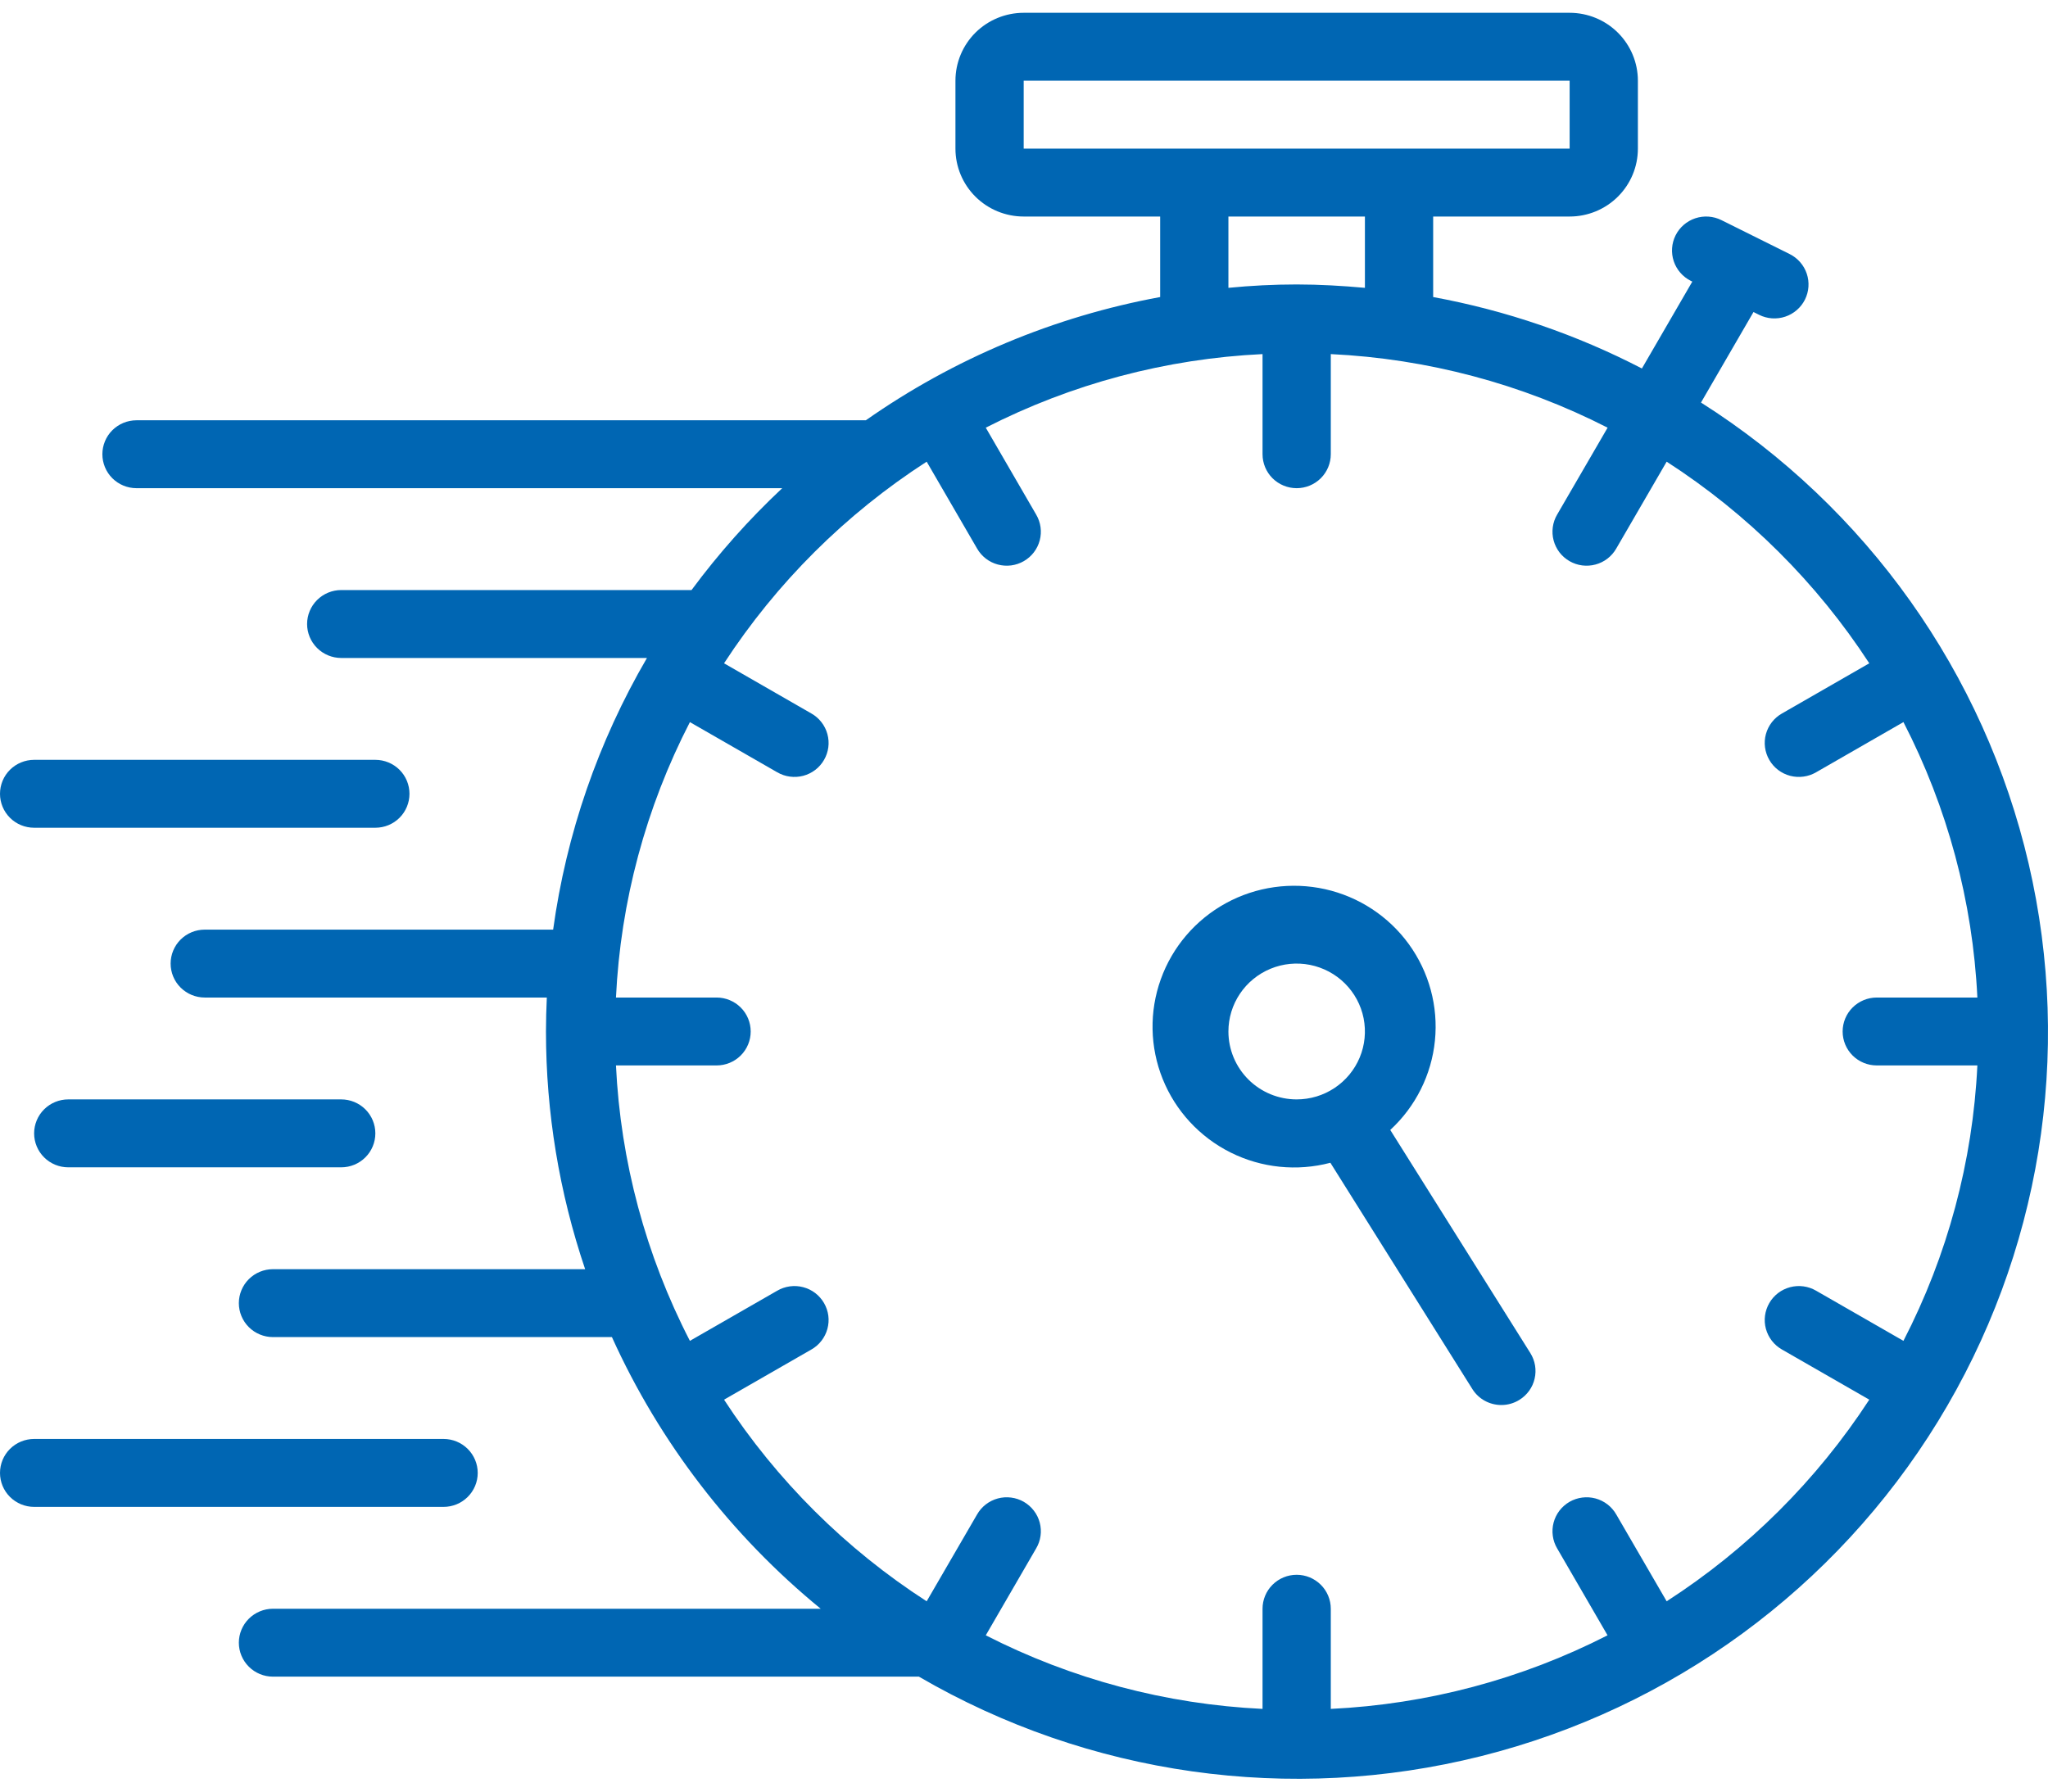 <svg width="80" height="70" viewBox="0 0 80 70" fill="none" xmlns="http://www.w3.org/2000/svg">
<path d="M66.445 15.728L68.496 12.191L68.716 12.301C69.032 12.459 69.399 12.484 69.734 12.373C69.9 12.318 70.054 12.23 70.186 12.116C70.318 12.002 70.427 11.863 70.505 11.707C70.583 11.551 70.63 11.381 70.642 11.207C70.654 11.033 70.632 10.859 70.577 10.694C70.521 10.528 70.434 10.375 70.319 10.244C70.204 10.112 70.064 10.004 69.908 9.926L67.242 8.6C66.925 8.442 66.559 8.417 66.224 8.528C65.888 8.64 65.611 8.879 65.453 9.194C65.295 9.509 65.269 9.873 65.381 10.207C65.493 10.541 65.734 10.817 66.05 10.975L66.106 11.002L64.137 14.397C61.574 13.069 58.825 12.128 55.983 11.606V8.46H61.314C62.021 8.46 62.699 8.181 63.199 7.683C63.699 7.186 63.98 6.511 63.98 5.807V3.153C63.98 2.45 63.699 1.775 63.199 1.277C62.699 0.78 62.021 0.5 61.314 0.5H39.988C39.281 0.5 38.602 0.78 38.102 1.277C37.603 1.775 37.322 2.45 37.322 3.153V5.807C37.322 6.511 37.603 7.186 38.102 7.683C38.602 8.181 39.281 8.46 39.988 8.46H45.319V11.606C41.183 12.367 37.261 14.009 33.822 16.421H5.332C4.978 16.421 4.639 16.561 4.389 16.809C4.139 17.058 3.999 17.395 3.999 17.747C3.999 18.099 4.139 18.437 4.389 18.686C4.639 18.934 4.978 19.074 5.332 19.074H30.556C29.256 20.292 28.071 21.624 27.013 23.054H13.329C12.976 23.054 12.637 23.194 12.387 23.443C12.137 23.692 11.996 24.029 11.996 24.381C11.996 24.733 12.137 25.07 12.387 25.319C12.637 25.568 12.976 25.708 13.329 25.708H25.272C23.367 28.974 22.122 32.58 21.607 36.322H7.998C7.644 36.322 7.305 36.461 7.055 36.71C6.805 36.959 6.665 37.296 6.665 37.648C6.665 38 6.805 38.338 7.055 38.586C7.305 38.835 7.644 38.975 7.998 38.975H21.36C21.34 39.416 21.327 39.857 21.327 40.302C21.327 43.459 21.844 46.596 22.857 49.589H10.663C10.31 49.589 9.971 49.728 9.721 49.977C9.471 50.226 9.33 50.564 9.33 50.916C9.33 51.267 9.471 51.605 9.721 51.854C9.971 52.102 10.31 52.242 10.663 52.242H23.903C25.766 56.357 28.557 59.989 32.059 62.856H10.663C10.31 62.856 9.971 62.996 9.721 63.245C9.471 63.493 9.33 63.831 9.33 64.183C9.33 64.535 9.471 64.872 9.721 65.121C9.971 65.37 10.31 65.509 10.663 65.509H35.895C42.521 69.367 50.403 70.483 57.847 68.617C65.291 66.752 71.702 62.054 75.703 55.534C79.704 49.014 80.976 41.192 79.245 33.748C77.513 26.305 72.918 19.835 66.445 15.728ZM39.988 3.153H61.314V5.807H39.988V3.153ZM47.985 8.46H53.317V11.246C52.438 11.167 51.551 11.114 50.651 11.114C49.751 11.114 48.864 11.16 47.985 11.246V8.46ZM65.104 62.565L63.135 59.172C63.048 59.02 62.932 58.886 62.793 58.779C62.654 58.672 62.495 58.593 62.326 58.547C62.156 58.501 61.979 58.489 61.804 58.512C61.63 58.534 61.462 58.591 61.31 58.678C61.158 58.766 61.024 58.883 60.917 59.022C60.811 59.16 60.733 59.319 60.688 59.488C60.643 59.657 60.632 59.834 60.656 60.007C60.679 60.181 60.737 60.347 60.826 60.498L62.795 63.894C59.439 65.609 55.752 66.589 51.984 66.769V62.856C51.984 62.504 51.843 62.167 51.593 61.918C51.343 61.669 51.004 61.529 50.651 61.529C50.297 61.529 49.958 61.669 49.708 61.918C49.458 62.167 49.318 62.504 49.318 62.856V66.769C45.549 66.589 41.863 65.609 38.507 63.894L40.475 60.498C40.564 60.347 40.622 60.181 40.646 60.007C40.67 59.834 40.659 59.657 40.614 59.488C40.569 59.319 40.491 59.16 40.384 59.022C40.278 58.883 40.144 58.766 39.992 58.678C39.84 58.591 39.672 58.534 39.497 58.512C39.323 58.489 39.146 58.501 38.976 58.547C38.807 58.593 38.648 58.672 38.509 58.779C38.37 58.886 38.254 59.02 38.167 59.172L36.198 62.565C33.033 60.523 30.336 57.838 28.283 54.687L31.693 52.728C31.846 52.641 31.98 52.526 32.087 52.387C32.195 52.249 32.274 52.091 32.32 51.922C32.366 51.753 32.379 51.577 32.356 51.403C32.333 51.23 32.276 51.063 32.188 50.911C32.1 50.76 31.983 50.627 31.844 50.52C31.704 50.414 31.545 50.337 31.375 50.292C31.205 50.247 31.028 50.236 30.853 50.26C30.679 50.284 30.512 50.341 30.36 50.43L26.949 52.389C25.226 49.049 24.241 45.38 24.061 41.628H27.991C28.345 41.628 28.684 41.489 28.934 41.24C29.184 40.991 29.324 40.654 29.324 40.302C29.324 39.95 29.184 39.612 28.934 39.364C28.684 39.115 28.345 38.975 27.991 38.975H24.061C24.241 35.224 25.226 31.555 26.949 28.214L30.36 30.174C30.512 30.262 30.679 30.32 30.853 30.343C31.028 30.367 31.205 30.356 31.375 30.312C31.545 30.267 31.704 30.189 31.844 30.083C31.983 29.977 32.1 29.844 32.188 29.692C32.276 29.541 32.333 29.373 32.356 29.2C32.379 29.026 32.366 28.85 32.32 28.681C32.274 28.512 32.195 28.354 32.087 28.216C31.98 28.078 31.846 27.962 31.693 27.876L28.283 25.916C30.336 22.765 33.033 20.081 36.198 18.038L38.167 21.432C38.254 21.584 38.37 21.717 38.509 21.825C38.648 21.932 38.807 22.011 38.976 22.056C39.146 22.102 39.323 22.114 39.497 22.092C39.672 22.069 39.84 22.012 39.992 21.925C40.144 21.837 40.278 21.721 40.384 21.582C40.491 21.443 40.569 21.284 40.614 21.115C40.659 20.946 40.67 20.77 40.646 20.596C40.622 20.423 40.564 20.256 40.475 20.105L38.507 16.71C41.863 14.995 45.549 14.014 49.318 13.835V17.747C49.318 18.099 49.458 18.437 49.708 18.686C49.958 18.934 50.297 19.074 50.651 19.074C51.004 19.074 51.343 18.934 51.593 18.686C51.843 18.437 51.984 18.099 51.984 17.747V13.835C55.753 14.015 59.44 14.995 62.797 16.71L60.826 20.105C60.737 20.256 60.679 20.423 60.656 20.596C60.632 20.77 60.643 20.946 60.688 21.115C60.733 21.284 60.811 21.443 60.917 21.582C61.024 21.721 61.158 21.837 61.31 21.925C61.462 22.012 61.63 22.069 61.804 22.092C61.979 22.114 62.156 22.102 62.326 22.056C62.495 22.011 62.654 21.932 62.793 21.825C62.932 21.717 63.048 21.584 63.135 21.432L65.104 18.038C68.269 20.081 70.966 22.765 73.019 25.916L69.609 27.876C69.456 27.962 69.322 28.078 69.214 28.216C69.107 28.354 69.028 28.512 68.981 28.681C68.935 28.85 68.923 29.026 68.946 29.2C68.969 29.373 69.026 29.541 69.114 29.692C69.201 29.844 69.319 29.977 69.458 30.083C69.598 30.189 69.757 30.267 69.927 30.312C70.097 30.356 70.274 30.367 70.448 30.343C70.623 30.32 70.79 30.262 70.942 30.174L74.353 28.213C76.076 31.554 77.061 35.224 77.241 38.975H73.311C72.957 38.975 72.618 39.115 72.368 39.364C72.118 39.612 71.978 39.95 71.978 40.302C71.978 40.654 72.118 40.991 72.368 41.24C72.618 41.489 72.957 41.628 73.311 41.628H77.241C77.061 45.38 76.076 49.049 74.353 52.389L70.942 50.43C70.79 50.341 70.623 50.284 70.448 50.26C70.274 50.236 70.097 50.247 69.927 50.292C69.757 50.337 69.598 50.414 69.458 50.52C69.319 50.627 69.201 50.76 69.114 50.911C69.026 51.063 68.969 51.23 68.946 51.403C68.923 51.577 68.935 51.753 68.981 51.922C69.028 52.091 69.107 52.249 69.214 52.387C69.322 52.526 69.456 52.641 69.609 52.728L73.019 54.687C70.966 57.838 68.269 60.523 65.104 62.565Z" fill="#0066B3"/>
<path d="M15.995 31.015C15.995 30.663 15.855 30.325 15.605 30.076C15.355 29.828 15.016 29.688 14.662 29.688H1.333C0.979 29.688 0.64 29.828 0.39 30.076C0.14 30.325 0 30.663 0 31.015C0 31.366 0.14 31.704 0.39 31.953C0.64 32.202 0.979 32.341 1.333 32.341H14.662C15.016 32.341 15.355 32.202 15.605 31.953C15.855 31.704 15.995 31.366 15.995 31.015Z" fill="#0066B3"/>
<path d="M2.666 45.609H13.329C13.683 45.609 14.022 45.469 14.272 45.22C14.522 44.971 14.662 44.634 14.662 44.282C14.662 43.93 14.522 43.593 14.272 43.344C14.022 43.095 13.683 42.955 13.329 42.955H2.666C2.312 42.955 1.973 43.095 1.723 43.344C1.473 43.593 1.333 43.93 1.333 44.282C1.333 44.634 1.473 44.971 1.723 45.22C1.973 45.469 2.312 45.609 2.666 45.609Z" fill="#0066B3"/>
<path d="M1.333 58.876H17.328C17.681 58.876 18.02 58.736 18.27 58.487C18.52 58.238 18.661 57.901 18.661 57.549C18.661 57.197 18.52 56.86 18.27 56.611C18.02 56.362 17.681 56.222 17.328 56.222H1.333C0.979 56.222 0.64 56.362 0.39 56.611C0.14 56.86 0 57.197 0 57.549C0 57.901 0.14 58.238 0.39 58.487C0.64 58.736 0.979 58.876 1.333 58.876Z" fill="#0066B3"/>
<path d="M54.307 44.149C55.297 43.236 55.918 41.994 56.052 40.657C56.186 39.32 55.824 37.981 55.034 36.891C54.244 35.801 53.081 35.037 51.764 34.742C50.447 34.448 49.067 34.642 47.884 35.29C46.702 35.938 45.798 36.994 45.344 38.26C44.889 39.525 44.916 40.912 45.418 42.159C45.92 43.406 46.864 44.427 48.07 45.03C49.277 45.633 50.663 45.775 51.968 45.431L57.517 54.277C57.637 54.467 57.804 54.624 58.002 54.732C58.2 54.84 58.423 54.896 58.648 54.896C58.897 54.896 59.141 54.826 59.352 54.694C59.501 54.602 59.63 54.481 59.732 54.34C59.834 54.198 59.907 54.038 59.946 53.868C59.986 53.698 59.991 53.522 59.963 53.35C59.934 53.178 59.871 53.014 59.779 52.866L54.307 44.149ZM47.985 40.302C47.985 39.777 48.141 39.264 48.434 38.828C48.727 38.391 49.144 38.051 49.631 37.85C50.118 37.649 50.654 37.597 51.171 37.699C51.688 37.802 52.163 38.054 52.536 38.425C52.909 38.797 53.163 39.269 53.266 39.784C53.368 40.299 53.316 40.832 53.114 41.317C52.912 41.802 52.57 42.216 52.132 42.508C51.694 42.8 51.178 42.955 50.651 42.955C49.944 42.955 49.266 42.676 48.766 42.178C48.266 41.68 47.985 41.005 47.985 40.302Z" fill="#0066B3"/>
</svg>
